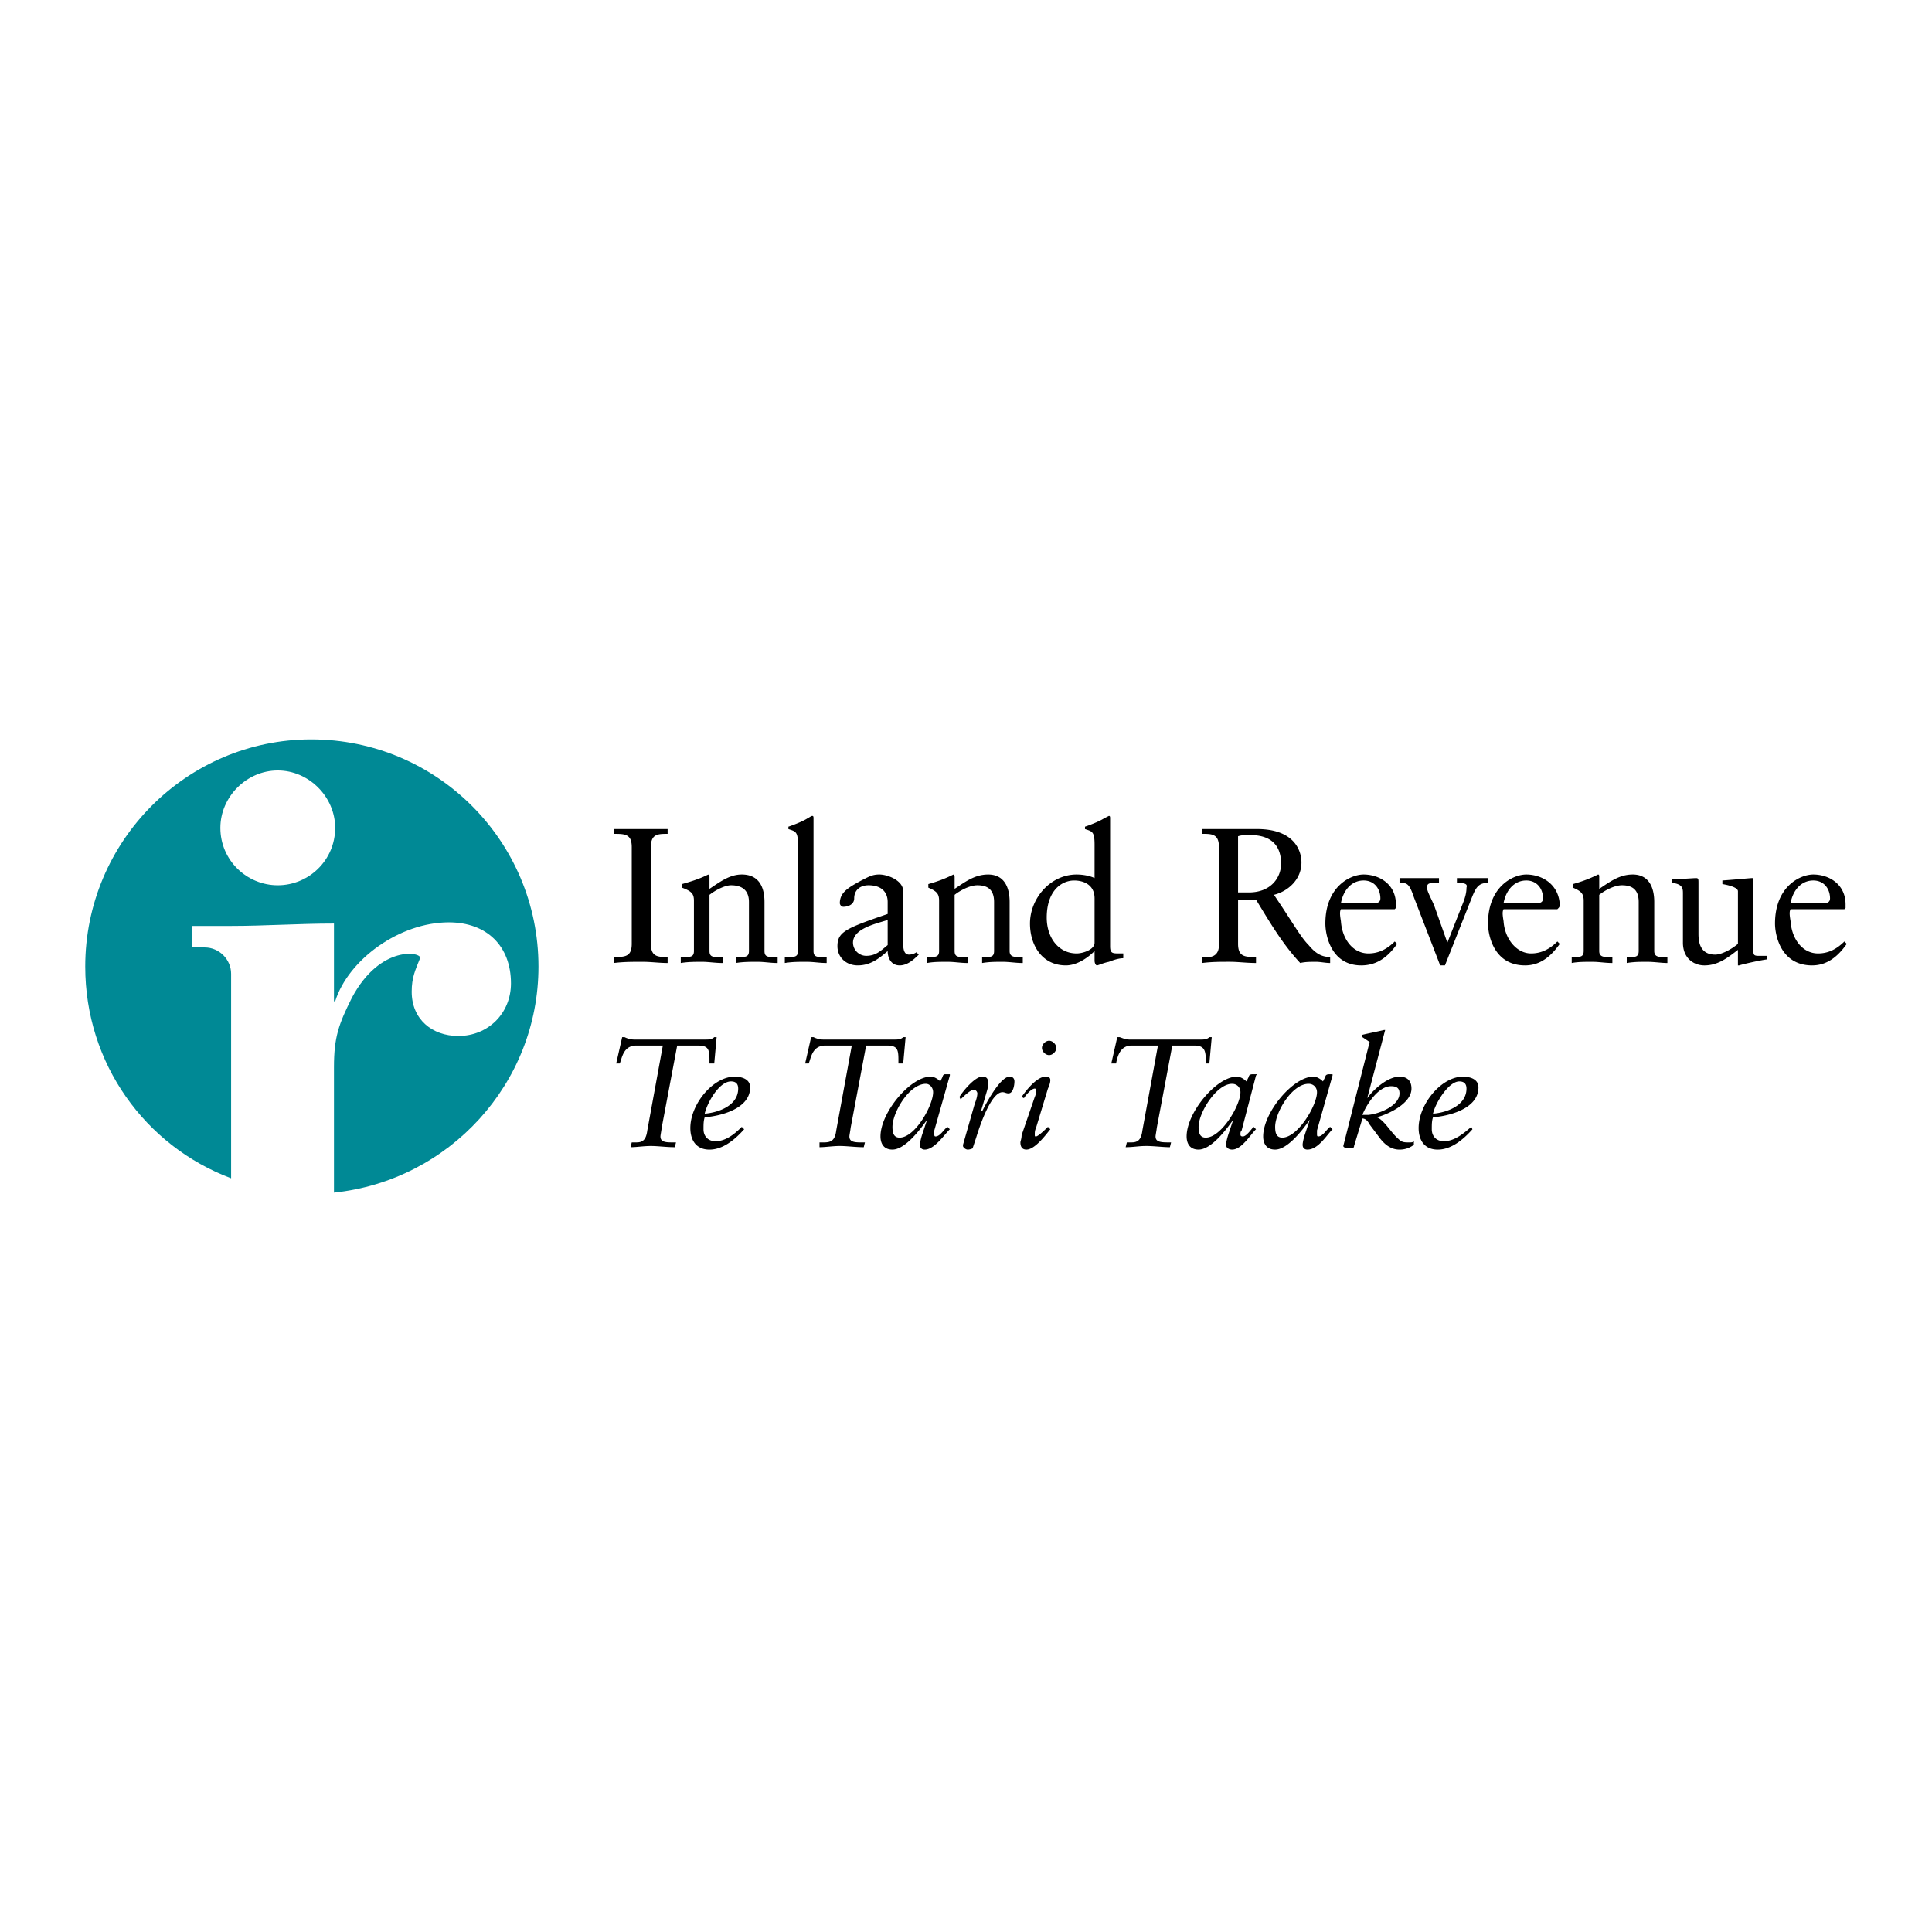 <svg xmlns="http://www.w3.org/2000/svg" width="2500" height="2500" viewBox="0 0 192.756 192.756"><g fill-rule="evenodd" clip-rule="evenodd"><path fill="#fff" d="M0 0h192.756v192.756H0V0z"/><path d="M21.986 82.597c0 3.222 2.625 5.728 5.727 5.728s5.727-2.506 5.727-5.728c0-3.102-2.625-5.727-5.727-5.727s-5.727 2.626-5.727 5.727zM8.504 96.438c0-12.528 10.142-22.669 22.55-22.669 12.528 0 22.669 10.141 22.669 22.669 0 11.693-8.948 21.357-20.403 22.551v-12.527c0-2.984.478-4.295 1.79-6.92 2.863-5.37 7.04-4.535 6.801-3.938-.478 1.194-.835 1.909-.835 3.34 0 2.744 2.028 4.414 4.653 4.414 2.982 0 5.25-2.266 5.25-5.248 0-3.7-2.386-6.086-6.204-6.086-4.892 0-10.022 3.699-11.335 7.875h-.12v-7.756c-3.46 0-6.92.239-10.261.239h-3.938v2.147h1.312c1.432 0 2.625 1.193 2.625 2.625v-.119 20.521c-8.589-3.222-14.554-11.454-14.554-21.118z" fill="#008995"/><path d="M74.007 112.426c-.835.836-1.67 1.432-2.625 1.432-.716 0-1.193-.477-1.193-1.193 0-.477 0-.834.119-1.193 1.551-.119 4.534-.834 4.534-2.982 0-.834-.835-1.074-1.551-1.074-2.147 0-4.415 2.744-4.415 5.131 0 1.074.477 2.148 1.909 2.148 1.312 0 2.505-.955 3.46-2.029l-.238-.24zm-3.699-1.313c.239-1.074 1.432-3.221 2.625-3.221.477 0 .716.238.716.715 0 1.672-1.909 2.387-3.341 2.506zM89.041 112.426c0-1.432 1.67-4.295 3.341-4.295.357 0 .716.357.716.836 0 1.312-1.79 4.533-3.341 4.533-.597 0-.716-.479-.716-1.074zm4.772-4.533c-.239-.238-.597-.479-.955-.479-2.028 0-5.011 3.58-5.011 5.967 0 .596.239 1.312 1.193 1.312 1.193 0 2.625-1.789 3.46-2.984h-.119.119l-.478 1.434c-.119.357-.238.834-.238 1.072 0 .359.238.479.477.479.955 0 1.909-1.432 2.505-2.029l-.238-.238c-.358.238-.716.955-1.193.955-.119 0-.119-.119-.119-.238v-.359l1.551-5.488v-.119h-.477c-.12 0-.239.119-.239.238l-.238.477zM102.164 109.562c.119-.238.717-.955 1.074-.955.119 0 .119.119.119.238 0 .121 0 .359-.119.598l-1.312 3.818c0 .357-.119.596-.119.715 0 .357.119.717.598.717.834 0 1.908-1.432 2.385-2.029l-.238-.238c-.119.119-.955.955-1.193.955-.119 0-.119 0-.119-.238 0-.121 0-.359.119-.598l1.193-3.938c.119-.238.238-.596.238-.834s-.119-.359-.477-.359c-.836 0-1.908 1.312-2.387 2.029l.238.119zm2.506-5.726c-.357 0-.715.357-.715.715 0 .359.357.717.715.717s.717-.357.717-.717c0-.358-.36-.715-.717-.715zM119.584 112.426c0-1.432 1.791-4.295 3.342-4.295.477 0 .834.357.834.836 0 1.312-1.908 4.533-3.459 4.533-.598 0-.717-.479-.717-1.074zm4.773-4.533c-.238-.238-.598-.479-.955-.479-2.027 0-5.012 3.58-5.012 5.967 0 .596.24 1.312 1.193 1.312 1.193 0 2.625-1.789 3.461-2.984l-.479 1.434c-.119.357-.238.834-.238 1.072 0 .359.359.479.598.479.953 0 1.789-1.432 2.387-2.029l-.24-.238c-.238.238-.715.955-1.072.955-.24 0-.24-.119-.24-.238 0-.121 0-.238.119-.359l1.434-5.488.119-.119h-.478c-.238 0-.357.119-.357.238l-.24.477zM127.221 112.426c0-1.432 1.67-4.295 3.34-4.295.479 0 .836.357.836.836 0 1.312-1.91 4.533-3.461 4.533-.596 0-.715-.479-.715-1.074zm4.771-4.533c-.238-.238-.596-.479-.953-.479-2.029 0-5.012 3.58-5.012 5.967 0 .596.238 1.312 1.193 1.312 1.193 0 2.625-1.789 3.461-2.984l-.479 1.434c-.119.357-.238.834-.238 1.072 0 .359.238.479.477.479 1.074 0 1.91-1.432 2.506-2.029l-.238-.238c-.357.238-.717.955-1.193.955-.119 0-.119-.119-.119-.238v-.359l1.551-5.488v-.119h-.357c-.238 0-.357.119-.357.238l-.242.477zM134.021 114.334c0 .121.238.24.596.24.238 0 .479 0 .479-.24l.834-2.742c.359 0 .598.357.717.596l1.074 1.432c.477.596 1.072 1.074 1.908 1.074.477 0 .955-.119 1.432-.479v-.357c-.119.119-.238.119-.477.119-.479 0-.717 0-1.074-.357-.717-.598-1.432-1.91-2.148-2.148 1.312-.357 3.461-1.432 3.461-2.863 0-.834-.477-1.193-1.193-1.193-1.193 0-2.625 1.312-3.221 2.148l1.789-6.801h-.119c-.477.119-1.67.357-2.148.477v.238l.717.479-2.627 10.377zm5.608-5.248c0 1.193-1.908 2.027-3.102 2.146h-.598c.359-.953 1.551-2.863 2.863-2.863.599 0 .837.238.837.717zM146.787 112.426c-.953.836-1.789 1.432-2.744 1.432-.715 0-1.193-.477-1.193-1.193 0-.477 0-.834.121-1.193 1.551-.119 4.533-.834 4.533-2.982 0-.834-.836-1.074-1.551-1.074-2.148 0-4.416 2.744-4.416 5.131 0 1.074.479 2.148 1.91 2.148 1.312 0 2.506-.955 3.459-2.029l-.119-.24zm-3.816-1.313c.238-1.074 1.551-3.221 2.623-3.221.479 0 .717.238.717.715 0 1.672-1.909 2.387-3.34 2.506zM88.563 94.291c-.716.596-1.193 1.074-2.147 1.074a1.324 1.324 0 0 1-1.312-1.312c0-1.432 2.386-1.909 3.46-2.267v2.505h-.001zm2.863.715c-.119.119-.477.238-.716.238-.358 0-.597-.238-.597-1.074v-5.25c0-1.074-1.551-1.67-2.386-1.67-.716 0-1.074.239-1.79.596-1.312.716-2.147 1.193-2.147 2.267 0 .12.119.358.358.358.477 0 1.074-.238 1.074-.835 0-.835.597-1.312 1.432-1.312 1.193 0 1.909.597 1.909 1.67v1.193c-4.176 1.432-5.011 1.79-5.011 3.222 0 1.074.835 1.909 2.029 1.909 1.193 0 2.028-.596 2.982-1.432 0 .716.358 1.432 1.193 1.432.716 0 1.312-.477 1.909-1.074l-.239-.238zM110.756 81.643c0-.119 0-.239-.119-.239l-.479.239c-.357.239-1.193.597-1.908.835v.239c.715.239.955.239.955 1.551v3.341c-.479-.239-1.193-.358-1.791-.358-2.625 0-4.652 2.386-4.652 4.892 0 2.148 1.193 4.176 3.578 4.176 1.074 0 2.148-.715 2.865-1.432v.955c0 .239.119.477.238.477s.596-.238 1.193-.358c.596-.238 1.072-.357 1.432-.357v-.478h-.359c-.715 0-.953 0-.953-.716V81.643zm-1.551 12.409c0 .716-1.193 1.074-1.791 1.074-1.789 0-2.982-1.551-2.982-3.579 0-2.625 1.432-3.699 2.744-3.699.836 0 2.029.358 2.029 1.79v4.414zM125.312 89.756c1.312 2.147 2.623 4.415 4.414 6.324.477-.12 1.072-.12 1.551-.12.477 0 .955.12 1.432.12v-.597c-.955 0-1.551-.477-2.148-1.193-.834-.835-1.67-2.387-3.459-5.012 1.432-.357 2.744-1.551 2.744-3.221 0-1.312-.836-3.341-4.414-3.341H119.944v.477c.953 0 1.67 0 1.67 1.312v9.784c0 1.074-.717 1.312-1.67 1.193v.597c.953-.12 1.789-.12 2.744-.12.834 0 1.67.12 2.625.12v-.597c-1.074 0-1.791 0-1.791-1.312v-4.415h1.79v.001zm2.504-3.579c0 1.312-.953 2.863-3.221 2.863h-1.074v-5.607c.357-.12.717-.12 1.193-.12 2.268 0 3.102 1.193 3.102 2.864zM139.152 90.711l.119-.12v-.357c0-2.028-1.67-2.983-3.223-2.983-1.312 0-3.816 1.193-3.816 4.892 0 1.193.596 4.176 3.578 4.176 1.67 0 2.744-.954 3.58-2.147l-.238-.239c-.717.716-1.551 1.193-2.625 1.193-1.551 0-2.625-1.432-2.744-3.222-.119-.716-.119-.954 0-1.193h5.369zm-5.369-.597c.238-1.312 1.072-2.267 2.266-2.267 1.074 0 1.672.835 1.672 1.79 0 .238-.119.477-.598.477h-3.34zM155.379 90.711l.119-.12c.119-.119.119-.238.119-.357-.119-2.028-1.789-2.983-3.342-2.983-1.312 0-3.816 1.193-3.816 4.892 0 1.193.596 4.176 3.697 4.176 1.551 0 2.625-.954 3.461-2.147l-.238-.239c-.717.716-1.551 1.193-2.625 1.193-1.432 0-2.625-1.432-2.744-3.222-.119-.716-.119-.954 0-1.193h5.369zm-5.369-.597c.238-1.312 1.074-2.267 2.266-2.267 1.074 0 1.672.835 1.672 1.79 0 .238-.119.477-.598.477h-3.34zM184.014 90.711l.119-.12v-.357c0-2.028-1.67-2.983-3.221-2.983-1.312 0-3.818 1.193-3.818 4.892 0 1.193.596 4.176 3.699 4.176 1.551 0 2.625-.954 3.459-2.147l-.238-.239c-.717.716-1.551 1.193-2.625 1.193-1.551 0-2.625-1.432-2.744-3.222-.119-.716-.119-.954 0-1.193h5.369zm-5.369-.597c.238-1.312 1.074-2.267 2.268-2.267 1.072 0 1.67.835 1.67 1.79 0 .238-.119.477-.598.477h-3.34zM143.686 96.318h.477l2.744-6.92c.359-.835.598-1.312 1.553-1.312v-.477H145.357v.477c.836 0 1.074.12.955.477 0 .478-.119.955-.357 1.551l-1.551 3.938-1.312-3.699c-.359-.835-.717-1.432-.717-1.79 0-.477.238-.477 1.193-.477v-.477h-3.937v.477c.717 0 .955 0 1.432 1.432l2.623 6.8zM158.004 94.887c0 .597-.359.597-.955.597h-.238v.597c.596-.12 1.312-.12 2.027-.12.717 0 1.312.12 2.029.12v-.597h-.357c-.479 0-.955 0-.955-.597v-5.608c.596-.477 1.551-.954 2.268-.954 1.072 0 1.67.478 1.67 1.67v4.892c0 .597-.359.597-.836.597h-.357v.597c.715-.12 1.312-.12 2.027-.12.717 0 1.432.12 2.029.12v-.597h-.357c-.479 0-.955 0-.955-.597v-4.892c0-1.551-.598-2.744-2.148-2.744-1.312 0-2.266.715-3.34 1.432V87.49c0-.12 0-.239-.119-.239-.955.477-1.672.715-2.506.955v.357c.834.358 1.074.597 1.074 1.312v5.012h-.001zM174.945 87.966c0-.238 0-.357-.119-.357-.238 0-1.312.119-2.982.238v.358c.715.119 1.551.357 1.551.716v5.25c-.715.597-1.67 1.074-2.268 1.074-1.67 0-1.67-1.551-1.67-2.147v-5.011c0-.358 0-.477-.238-.477s-1.789.119-2.387.119v.358c1.074.12 1.074.597 1.074 1.074v4.892c0 1.551 1.074 2.267 2.148 2.267 1.312 0 2.266-.715 3.34-1.551v1.551h.119c.357-.119 1.91-.477 2.744-.596v-.358h-.715c-.359 0-.598 0-.598-.358v-7.042h.001zM113.977 112.783c-.119.955-.477 1.193-1.074 1.193h-.477l-.119.479c.715 0 1.312-.121 2.027-.121.836 0 1.672.121 2.387.121l.119-.479h-.357c-.836 0-1.193-.119-1.193-.596 0-.119.119-.717.119-.836l1.551-8.232h2.148c.955 0 1.193.357 1.193 1.432v.357h.357l.238-2.625h-.238c-.238.24-.596.24-.836.24h-7.158c-.357 0-.596-.119-.955-.24h-.238l-.596 2.625h.477c.119-.596.357-1.789 1.551-1.789h2.625l-1.551 8.471zM78.302 96.08c.716-.12 1.432-.12 2.147-.12s1.312.12 2.028.12v-.597h-.357c-.597 0-.955 0-.955-.597V81.643c0-.119 0-.239-.119-.239s-.239.12-.478.239c-.357.239-1.193.597-1.909.835v.239c.716.239.955.239.955 1.551v10.619c0 .597-.358.597-.955.597h-.358v.596h.001zM93.694 94.887c0 .597-.358.597-.955.597H92.5v.597c.597-.12 1.312-.12 2.028-.12s1.312.12 2.028.12v-.597h-.358c-.597 0-.955 0-.955-.597v-5.608c.597-.477 1.551-.954 2.267-.954 1.074 0 1.67.478 1.67 1.67v4.892c0 .597-.357.597-.834.597h-.359v.597c.717-.12 1.312-.12 2.029-.12.715 0 1.312.12 2.027.12v-.597h-.357c-.477 0-.955 0-.955-.597v-4.892c0-1.551-.596-2.744-2.146-2.744-1.312 0-2.268.715-3.341 1.432V87.49c0-.12-.12-.239-.12-.239-.955.477-1.67.715-2.505.955v.357c.835.358 1.074.597 1.074 1.312v5.012h.001zM64.581 112.783c-.119.955-.477 1.193-1.074 1.193h-.477l-.119.479c.597 0 1.312-.121 2.028-.121s1.551.121 2.386.121l.12-.479h-.478c-.716 0-1.074-.119-1.074-.596 0-.119.119-.717.119-.836l1.551-8.232h2.028c1.074 0 1.193.357 1.193 1.432v.357h.477l.238-2.625h-.238c-.239.24-.597.24-.835.24h-7.158c-.358 0-.716-.119-.955-.24h-.238l-.597 2.625h.358c.239-.596.358-1.789 1.67-1.789h2.625l-1.55 8.471zM83.433 112.783c-.12.955-.477 1.193-1.193 1.193h-.477v.479c.597 0 1.312-.121 2.028-.121s1.551.121 2.386.121l.119-.479h-.477c-.716 0-1.074-.119-1.074-.596 0-.119.12-.717.12-.836l1.551-8.232h2.028c1.074 0 1.193.357 1.193 1.432v.357h.477l.239-2.625h-.239c-.238.24-.596.24-.835.24H82.12c-.358 0-.716-.119-.955-.24h-.238l-.597 2.625h.357c.239-.596.358-1.789 1.671-1.789h2.625l-1.55 8.471zM95.841 109.682c.238-.238.954-.955 1.313-.955.238 0 .357.24.357.359 0 .238-.119.715-.238.953l-1.194 4.176v.119c0 .121.239.359.478.359.238 0 .478-.119.478-.119l.357-1.074c.477-1.551 1.551-4.533 2.625-4.533.238 0 .357.119.596.119.479 0 .598-.836.598-1.193 0-.238-.119-.479-.479-.479-.953 0-2.385 2.744-2.744 3.461h-.119l.598-2.029c.119-.357.119-.715.119-.834 0-.477-.238-.598-.598-.598-.715 0-1.909 1.432-2.267 2.029l.12.239zM63.03 94.171c0 1.312-.716 1.312-1.79 1.312v.597c.955-.12 1.909-.12 2.864-.12.835 0 1.67.12 2.505.12v-.597c-.955 0-1.67 0-1.67-1.312v-9.665c0-1.312.716-1.312 1.67-1.312v-.477H61.24v.477c1.074 0 1.79 0 1.79 1.312v9.665zM69.234 94.887c0 .597-.358.597-.955.597h-.358v.597c.716-.12 1.432-.12 2.147-.12.597 0 1.312.12 2.029.12v-.597h-.357c-.596 0-.954 0-.954-.597v-5.608c.596-.477 1.551-.954 2.147-.954 1.074 0 1.79.478 1.79 1.67v4.892c0 .597-.358.597-.955.597h-.358v.597c.716-.12 1.432-.12 2.148-.12s1.312.12 2.028.12v-.597h-.358c-.597 0-.954 0-.954-.597v-4.892c0-1.551-.597-2.744-2.267-2.744-1.193 0-2.148.715-3.221 1.432V87.49c0-.12-.12-.239-.12-.239-.955.477-1.79.715-2.625.955v.357c.954.358 1.193.597 1.193 1.312v5.012z"/></g></svg>